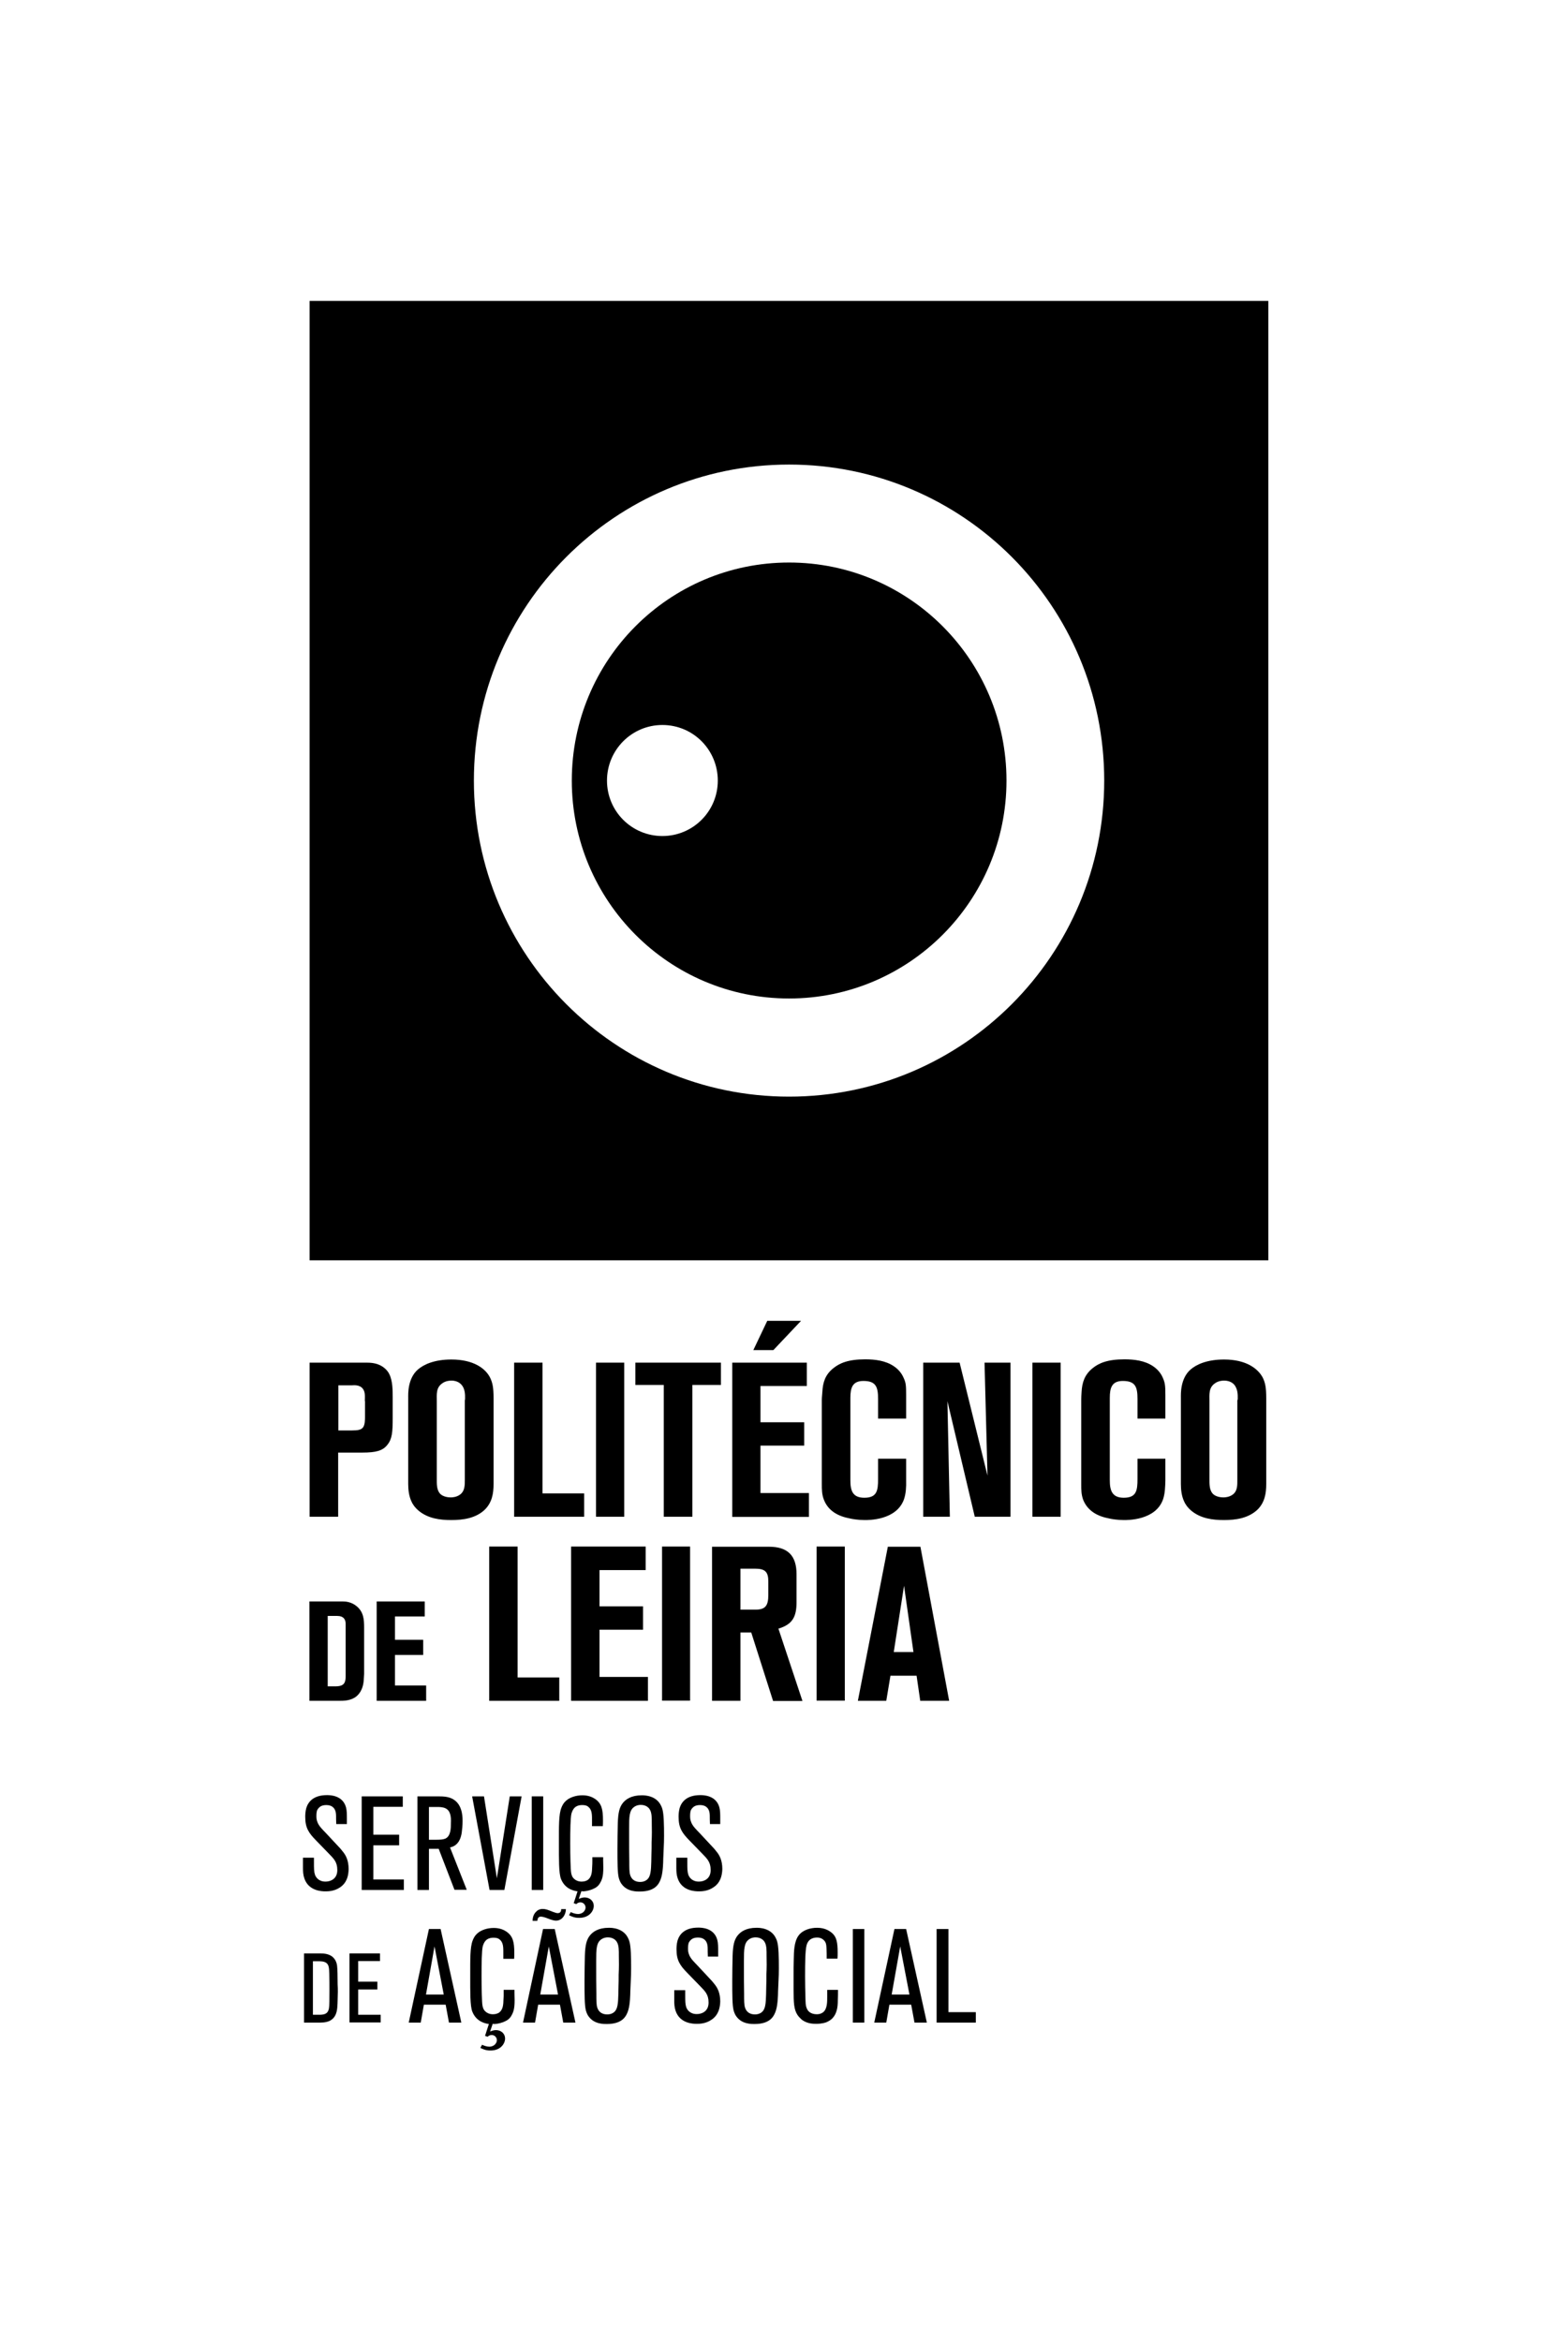 <?xml version="1.0" encoding="utf-8"?>
<!-- Generator: Adobe Illustrator 24.2.1, SVG Export Plug-In . SVG Version: 6.00 Build 0)  -->
<svg version="1.1" id="Layer_1" xmlns="http://www.w3.org/2000/svg" xmlns:xlink="http://www.w3.org/1999/xlink" x="0px" y="0px"
	 viewBox="0 0 900 1343.5" style="enable-background:new 0 0 900 1343.5;" xml:space="preserve">
<g>
	<g>
		<g>
			<path d="M222.3,828.9c-2.6,3.3-6.4,4.4-14.4,4.4h-13.8v36.8h-16.4v-88.4h32.8c0.5,0,2.6,0,4.4,0.4c5.3,1.1,7.8,4.5,8.6,6.3
				c1.9,3.8,1.9,9.4,1.9,13.3v11.7C225.4,821.5,225.1,825.5,222.3,828.9 M209.4,803.7c0-2.5,0.4-5.1-1.2-7.1c-1.9-2.4-5.4-1.9-6-1.9
				h-8v25.9h7.9c3.4,0,5.3-0.4,6.3-1.8c1.1-1.5,1.1-4.4,1.1-6.1V803.7z"/>
		</g>
		<g>
			<path d="M278.2,866.1c-5.2,4.9-12.4,5.9-19.2,5.9c-6.5,0-13.1-0.9-18.4-5.1c-2.6-2.1-3.9-4.3-4.4-5.5c-1.5-3.1-1.9-6.9-1.9-10.1
				v-49.6c0-1.9-0.4-10.8,5.5-16c3.3-2.9,9.4-5.8,19.3-5.8c12.8,0,19.6,5.2,22.2,10.4c1.4,2.9,2,5.6,2,11.8v49.2
				C283.3,856.8,282.4,862,278.2,866.1 M266.9,803.1c0-0.5,0.4-4.5-1-7.2c-0.8-1.6-2.7-3.9-6.8-3.9c-0.9,0-3.3,0.1-5.3,1.6
				c-3.6,2.5-3.1,6.4-3.1,10v44.7c0,2.7-0.1,5.9,1.5,8.1c1.9,2.6,5.9,2.6,6.6,2.6c0.8,0,3.1-0.1,5.1-1.5c3-2.1,2.9-5.6,2.9-8.9
				V803.1z"/>
		</g>
		<g>
			<polygon points="295.1,870.1 295.1,781.7 311.4,781.7 311.4,856.7 335.3,856.7 335.3,870.1 			"/>
		</g>
		<g>
			<rect x="342.1" y="781.7" width="16.2" height="88.4"/>
		</g>
		<g>
			<polygon points="397.4,794.5 397.4,870.1 381,870.1 381,794.5 364.7,794.5 364.7,781.7 413.8,781.7 413.8,794.5 			"/>
		</g>
		<g>
			<path d="M420.3,870.1v-88.4h42.8v13.4h-26.6v20.8h25.1v13.4h-25.1v27.2h27.8v13.7H420.3z M443.9,774.5h-11.5l8-16.8h19.4
				L443.9,774.5z"/>
		</g>
		<g>
			<path d="M518.9,860c-4.3,12.3-20.7,12-22.6,12c-3.7,0-7.2-0.6-8.4-0.9c-6.5-1.2-12.3-4.1-14.9-10.5c-1.3-3.2-1.3-6-1.3-9.3v-48.1
				c0-1.5,0.2-3.1,0.3-4.6c0.3-5.7,1.7-10,6.3-13.7c3.6-2.9,8.5-5.1,18.3-5.1c5.6,0,11.7,0.7,16.5,4c2.4,1.6,4.4,3.9,5.5,6.5
				c1.4,2.9,1.5,4.6,1.5,10v13.5h-16.1v-11.2c0-6.8-1.1-10.4-8.4-10.4c-6.3,0-7.5,3.9-7.5,9.7v47.3c0,5.8,1.2,10,8,10
				c7.3,0,7.9-4.1,7.9-10.9v-11.5h16.1v12.5C520.2,852.9,520,856.7,518.9,860"/>
		</g>
		<g>
			<polygon points="559.5,870.1 543.8,803.8 545.2,870.1 529.9,870.1 529.9,781.7 550.8,781.7 566.8,846.5 565.1,781.7 580,781.7 
				580,870.1 			"/>
		</g>
		<g>
			<rect x="592.6" y="781.7" width="16.2" height="88.4"/>
		</g>
		<g>
			<path d="M667.6,860c-4.2,12.3-20.7,12-22.5,12c-3.7,0-7.3-0.6-8.4-0.9c-6.5-1.2-12.2-4.1-14.9-10.5c-1.2-3.2-1.2-6-1.2-9.3v-48.1
				c0-1.5,0.1-3.1,0.2-4.6c0.3-5.7,1.8-10,6.3-13.7c3.6-2.9,8.5-5.1,18.3-5.1c5.6,0,11.7,0.7,16.5,4c2.4,1.6,4.4,3.9,5.5,6.5
				c1.3,2.9,1.5,4.6,1.5,10v13.5h-16v-11.2c0-6.8-1.1-10.4-8.4-10.4c-6.3,0-7.5,3.9-7.5,9.7v47.3c0,5.8,1.3,10,8,10
				c7.3,0,7.9-4.1,7.9-10.9v-11.5h16v12.5C668.8,852.9,668.7,856.7,667.6,860"/>
		</g>
		<g>
			<path d="M721.7,866.1c-5.3,4.9-12.4,5.9-19.2,5.9c-6.5,0-13.1-0.9-18.4-5.1c-2.6-2.1-3.9-4.3-4.4-5.5c-1.5-3.1-1.9-6.9-1.9-10.1
				v-49.6c0-1.9-0.4-10.8,5.5-16c3.3-2.9,9.4-5.8,19.3-5.8c12.8,0,19.5,5.3,22.2,10.4c1.4,2.9,2,5.6,2,11.8v49.2
				C726.8,856.8,725.9,862,721.7,866.1 M710.4,803.1c0-0.5,0.4-4.5-1-7.2c-0.7-1.6-2.6-3.9-6.8-3.9c-0.9,0-3.3,0.1-5.3,1.6
				c-3.6,2.5-3.1,6.4-3.1,10v44.7c0,2.7-0.1,5.9,1.5,8.1c1.9,2.6,5.9,2.6,6.6,2.6c0.7,0,3.1-0.1,5.1-1.5c3-2.1,2.8-5.6,2.8-8.9
				V803.1z"/>
		</g>
		<g>
			<path d="M208.8,963.5c-0.3,6-3.1,9.1-5.3,10.4c-2.9,1.7-5.9,1.8-9,1.8h-16.9v-57h19.3c1.5,0,4.8,0.2,7.9,2.8
				c3.9,3.3,4.2,7.5,4.2,12.2v26.6C208.9,961.4,208.9,962.5,208.8,963.5 M198.4,932.8c0-1.8,0.1-3.5-1.4-4.8c-1.4-1.1-3.1-1-4.8-1
				h-4.1v40.4h3.7c1,0,2,0,3-0.2c3.4-0.6,3.6-3.2,3.6-6V932.8z"/>
		</g>
		<g>
			<polygon points="216.2,975.7 216.2,918.7 243.8,918.7 243.8,927.3 226.7,927.3 226.7,940.7 242.9,940.7 242.9,949.4 226.7,949.4 
				226.7,966.9 244.6,966.9 244.6,975.7 			"/>
		</g>
		<g>
			<polygon points="280.8,975.7 280.8,887.2 297.1,887.2 297.1,962.3 321,962.3 321,975.7 			"/>
		</g>
		<g>
			<polygon points="327.8,975.7 327.8,887.2 370.6,887.2 370.6,900.7 344.1,900.7 344.1,921.5 369.1,921.5 369.1,934.9 344.1,934.9 
				344.1,962 371.9,962 371.9,975.7 			"/>
		</g>
		<g>
			<rect x="380" y="887.2" width="16.1" height="88.4"/>
		</g>
		<g>
			<path d="M443.7,975.7l-12.5-39.2H425v39.2h-16.3v-88.4h32.6c10.8,0,15.9,5,15.9,15.8v16c0,8.8-2.6,12.8-10.4,15.2l13.8,41.5
				H443.7z M441,907.2c0-5.5-1.9-7.3-7.5-7.3H425v23.5h8.5c5.6,0,7.5-2,7.5-8.4V907.2z"/>
		</g>
		<g>
			<rect x="468.7" y="887.2" width="16.2" height="88.4"/>
		</g>
		<g>
			<path d="M528.2,975.7l-2.1-14.4h-15l-2.4,14.4h-16.3l17.2-88.4h18.7l16.5,88.4H528.2z M518.9,909.7l-5.9,38h11.3L518.9,909.7z"/>
		</g>
	</g>
	<g>
		<path d="M452.9,322.7c-68.9,0-124.7,55.9-124.7,125.1c0,69,55.8,125,124.7,125c68.9,0,124.8-56,124.8-125
			C577.7,378.7,521.8,322.7,452.9,322.7 M380.2,479.6c-17.6,0-31.8-14.2-31.8-31.8c0-17.6,14.2-31.9,31.8-31.9
			c17.6,0,31.8,14.2,31.8,31.9C412,465.4,397.8,479.6,380.2,479.6"/>
	</g>
	<g>
		<path d="M177.7,723h550.3V172.6H177.7V723z M452.9,629.1C353,629.1,272,547.9,272,447.8c0-100.2,81-181.3,180.9-181.3
			c99.9,0,180.9,81.1,180.9,181.3C633.8,547.9,552.8,629.1,452.9,629.1"/>
	</g>
	<g>
		<path d="M195.2,1082.7c-3.3,2.3-7.1,2.3-8.4,2.3c-1.9,0-9.6-0.1-12.1-7.4c-0.7-2-0.8-4-0.8-6v-5.9h6.3v2.7c0,3.6,0,5.3,0.6,7.1
			c0.5,1.4,2.1,3.9,6,3.9c2.6,0,5.1-1.1,6.2-3.5c0.6-1.3,0.6-2.7,0.6-3.2c0-4.6-2.1-6.5-5-9.5l-7.2-7.4c-4.2-4.3-6.2-7.2-6.2-13.5
			c0-0.8,0-2.9,0.6-5.1c1.1-3.5,4-7.4,11.9-7.4c1.8,0,9,0.1,10.9,7c0.5,1.8,0.5,4.3,0.5,6.2v3.4H193c-0.1-3.3-0.1-2.5-0.1-4.4
			c0-2.4-0.4-4.8-2.9-6c-1.2-0.5-2.4-0.5-2.8-0.5c-1.6,0-3,0.4-4,1.4c-0.6,0.5-0.9,1.2-1.1,1.4c-0.3,0.7-0.5,1.8-0.5,3.6
			c0,0.5,0,1.8,0.5,3.1c0.8,2.5,3.1,4.6,4.9,6.5l8.4,9c0.6,0.7,1.1,1.4,1.7,2.1c1.3,1.7,3,4.5,3,9.6
			C200,1078.5,197.4,1081.2,195.2,1082.7z"/>
		<path d="M207.6,1084.2v-53.7h23.6v6h-16.9v16h14.8v6.1h-14.8v19.6h17.5v6H207.6z"/>
		<path d="M260.9,1084.2l-9.1-23.6h-5.6v23.6h-6.6v-53.7h11.7c3.4,0,7.1,0.1,10,2.5c4.5,3.6,4.2,10.7,4.2,11.8
			c0,2.3-0.2,4.5-0.5,6.7c-0.5,3-1.4,4.6-2.2,5.6c-1.7,2.1-3.6,2.5-4.5,2.7l9.6,24.3H260.9z M258.2,1040.2c-1.4-3.9-5.5-3.6-8.7-3.6
			h-3.3v18.8h3.5c3,0,4.4-0.1,5.8-0.6c3.3-1.4,3.3-6.1,3.3-8.9C258.9,1044.1,258.9,1042,258.2,1040.2z"/>
		<path d="M289.5,1084.2H281l-10-53.7h6.8l7.4,47l7.4-47h6.8L289.5,1084.2z"/>
		<path d="M305.2,1084.2v-53.7h6.6v53.7H305.2z"/>
		<path d="M344.5,1080.1c-1.1,2-2.5,2.9-4.7,3.8c-2.4,0.9-4.4,1.1-5.2,1.1c-0.3,0-0.9-0.1-0.9-0.1l-1.5,4.4c1.7-0.7,2.7-0.8,3.4-0.8
			c2.7,0,5.2,1.8,5.2,4.9c0,2.7-2.4,6.7-8.1,6.8c-3,0.1-4.8-0.9-6.1-1.5l1-1.8c1.2,0.6,2.9,1.1,4.1,1.1c3.2,0,4.4-2.4,4.4-3.7
			c0-1.6-1.3-3-3-3c-1.1,0-1.9,0.6-2.3,1l-1.5-0.5l2.2-6.8c-1.2-0.2-7-0.8-9.5-7.1c-1.3-3.3-1.2-11.5-1.2-20.7
			c0-9.5-0.1-16.3,1.4-20.1c0.4-1,1.1-3,3.6-4.8c1.6-1.1,4.5-2.4,8.5-2.4c3.5,0,5.8,1.1,7.3,2.1c3.7,2.6,4.5,5.9,4.5,12.3
			c0,1.2,0,2.1-0.1,3.3h-6.2v-2c0-4.6,0.2-7.4-2.4-9.3c-0.6-0.5-1.7-0.8-3.2-0.8c-4.6,0-5.6,3-6.2,4.9c-0.6,2.5-0.7,9.7-0.7,17.2
			c0,6.6,0.2,15.1,0.5,16.5c0,0.1,0.2,1.8,1,2.9c1.9,2.6,4.9,2.4,5.2,2.4c1.5,0,2.7-0.5,3.3-0.9c2.4-1.7,2.5-4.7,2.6-7.8
			c0.1-1.2,0.1-2.1,0.1-3.3v-2h6.2v1.7C346.4,1073.6,346.4,1077,344.5,1080.1z"/>
		<path d="M380.7,1066.2c0,1.6-0.1,3.2-0.2,4.8c-0.3,3.9-0.9,8.5-4,11.3c-1.7,1.5-4.4,2.8-9.3,2.8c-1.5,0-7.2,0.2-10.4-4.3
			c-0.5-0.6-1.1-1.7-1.6-3.4c-0.8-3-0.8-9.2-0.8-17c0-4.9,0.1-9.7,0.2-14.5c0.2-6.2,1-9.2,2.9-11.6c1.7-2.1,4.8-4.4,10.9-4.4
			c1.6,0,8.2,0.1,11,5.9c0.8,1.5,1.1,3.1,1.3,4.8c0.5,3.8,0.5,12.5,0.4,16.2C381,1059.8,380.8,1063,380.7,1066.2z M374.1,1045.5
			c0-2.1,0.1-5.5-1.1-7.4c-0.6-1.1-2.2-2.7-5.2-2.7c-0.8,0-2.4,0.1-4,1.3c-2.6,2-2.7,5.6-2.7,11.9v3.7c0,5.2,0,10.3,0.1,15.5
			c0,3.9,0,6.2,0.5,7.8c0.5,1.6,1.8,4,5.8,4c2.2,0,4.3-1,5.2-3.1c1.1-2.3,1.1-6.7,1.2-12.6c0.1-2.4,0.1-4.7,0.1-7.1
			C374.2,1052.9,374.2,1049.2,374.1,1045.5z"/>
		<path d="M409.5,1082.7c-3.3,2.3-7.1,2.3-8.4,2.3c-1.9,0-9.6-0.1-12.1-7.4c-0.7-2-0.8-4-0.8-6v-5.9h6.3v2.7c0,3.6,0,5.3,0.6,7.1
			c0.5,1.4,2.1,3.9,6,3.9c2.6,0,5.1-1.1,6.2-3.5c0.6-1.3,0.6-2.7,0.6-3.2c0-4.6-2.1-6.5-5-9.5l-7.2-7.4c-4.2-4.3-6.2-7.2-6.2-13.5
			c0-0.8,0-2.9,0.6-5.1c1.1-3.5,4-7.4,11.9-7.4c1.8,0,9,0.1,10.9,7c0.5,1.8,0.5,4.3,0.5,6.2v3.4h-5.9c-0.1-3.3-0.1-2.5-0.1-4.4
			c0-2.4-0.4-4.8-2.9-6c-1.2-0.5-2.4-0.5-2.8-0.5c-1.6,0-3,0.4-4,1.4c-0.6,0.5-0.9,1.2-1.1,1.4c-0.3,0.7-0.5,1.8-0.5,3.6
			c0,0.5,0,1.8,0.5,3.1c0.8,2.5,3.1,4.6,4.9,6.5l8.4,9c0.6,0.7,1.1,1.4,1.7,2.1c1.3,1.7,3,4.5,3,9.6
			C414.4,1078.5,411.8,1081.2,409.5,1082.7z"/>
		<path d="M193.8,1147.2c0,1.5-0.1,2.9-0.2,4.4c-0.3,3.2-1.2,6-4.2,7.6c-2.4,1.2-5,1.1-7.5,1.1h-7.4v-39.7h7.5
			c2.4,0,4.8-0.1,7.1,0.9c3.7,1.6,4.3,5.2,4.4,6.4c0.2,1.7,0.3,5.8,0.3,10.5C194,1141.3,193.9,1144.3,193.8,1147.2z M189,1132.3
			c-0.1-3.2-0.2-4.8-1.4-6c-1.4-1.3-3.8-1.2-5.5-1.2h-2.5v30.7h3.3c1.2,0,2.7,0,3.9-0.6c0.8-0.4,1.6-1.1,2-3
			c0.3-1.5,0.3-5.7,0.3-10.2C189.1,1138.8,189.1,1135.5,189,1132.3z"/>
		<path d="M200.6,1160.3v-39.7h17.5v4.4h-12.5v11.8h11v4.5h-11v14.5h12.9v4.4H200.6z"/>
		<path d="M257.7,1160.3l-1.9-10.3h-12.5l-1.8,10.3h-6.9l11.6-53.7h6.7l11.9,53.7H257.7z M249.4,1116.6l-4.9,27.6h10.2L249.4,1116.6
			z"/>
		<path d="M293.6,1156.2c-1.1,2-2.5,2.9-4.7,3.8c-2.4,0.9-4.4,1.1-5.2,1.1c-0.3,0-0.9-0.1-0.9-0.1l-1.5,4.4c1.7-0.7,2.7-0.8,3.4-0.8
			c2.7,0,5.2,1.8,5.2,4.9c0,2.7-2.4,6.7-8.1,6.8c-3,0.1-4.8-0.9-6.1-1.5l1-1.8c1.2,0.6,2.9,1.1,4.1,1.1c3.2,0,4.4-2.4,4.4-3.7
			c0-1.6-1.3-3-3-3c-1.1,0-1.9,0.6-2.3,1l-1.5-0.5l2.2-6.8c-1.2-0.2-7-0.8-9.5-7.1c-1.3-3.3-1.2-11.5-1.2-20.7
			c0-9.5-0.1-16.3,1.4-20.1c0.4-1,1.1-3,3.6-4.8c1.6-1.1,4.5-2.4,8.5-2.4c3.5,0,5.8,1.1,7.3,2.1c3.7,2.6,4.5,5.9,4.5,12.3
			c0,1.2,0,2.1-0.1,3.3h-6.2v-2c0-4.6,0.2-7.4-2.4-9.3c-0.6-0.5-1.7-0.8-3.2-0.8c-4.6,0-5.6,3-6.2,4.9c-0.6,2.5-0.7,9.7-0.7,17.2
			c0,6.6,0.2,15.1,0.5,16.5c0,0.1,0.2,1.8,1,2.9c1.9,2.6,4.9,2.4,5.2,2.4c1.5,0,2.7-0.5,3.3-0.9c2.4-1.7,2.5-4.7,2.6-7.8
			c0.1-1.2,0.1-2.1,0.1-3.3v-2h6.2v1.7C295.5,1149.6,295.5,1153,293.6,1156.2z"/>
		<path d="M323.3,1160.3l-1.9-10.3h-12.5l-1.8,10.3h-6.9l11.5-53.7h6.7l11.9,53.7H323.3z M324.4,1097.6c-0.8,2.4-2.7,4.2-5.2,4.2
			c-2,0-4.3-1.1-6-1.7c-0.1,0-1.7-0.6-2.7-0.6c-1.6,0-1.9,1.1-2.1,2.4h-2.7c0-0.8,0.1-3.5,2.1-5.3c0.6-0.6,1.2-1,1.9-1.2
			c0.7-0.3,1.6-0.3,1.7-0.3c1.8,0,2.8,0.4,5.8,1.6c1.4,0.5,2.2,0.8,2.9,0.8c2,0,2-1.7,2-2.3h2.7
			C324.8,1096.4,324.6,1096.9,324.4,1097.6z M315,1116.6l-4.9,27.6h10.2L315,1116.6z"/>
		<path d="M361.8,1142.2c0,1.6-0.1,3.2-0.2,4.8c-0.3,3.9-0.9,8.5-4,11.3c-1.7,1.5-4.4,2.8-9.3,2.8c-1.5,0-7.2,0.2-10.4-4.3
			c-0.5-0.6-1.1-1.7-1.6-3.4c-0.8-3-0.8-9.2-0.8-17c0-4.9,0.1-9.7,0.2-14.5c0.2-6.2,1-9.2,2.9-11.6c1.7-2.1,4.8-4.4,10.9-4.4
			c1.6,0,8.2,0.1,11,5.9c0.8,1.5,1.1,3.1,1.3,4.8c0.5,3.8,0.5,12.5,0.4,16.2C362.1,1135.9,361.9,1139,361.8,1142.2z M355.2,1121.5
			c0-2.1,0.1-5.5-1.1-7.4c-0.6-1.1-2.2-2.7-5.2-2.7c-0.8,0-2.4,0.1-4,1.3c-2.6,2-2.7,5.6-2.7,11.9v3.7c0,5.2,0,10.3,0.1,15.5
			c0,3.9,0,6.2,0.5,7.8c0.5,1.6,1.8,4,5.8,4c2.2,0,4.3-1,5.2-3.1c1.1-2.3,1.1-6.7,1.2-12.6c0.1-2.4,0.1-4.7,0.1-7.1
			C355.3,1128.9,355.3,1125.2,355.2,1121.5z"/>
		<path d="M408.3,1158.7c-3.3,2.3-7.1,2.3-8.4,2.3c-1.9,0-9.6-0.1-12.1-7.4c-0.7-2-0.8-4-0.8-6v-5.9h6.3v2.7c0,3.6,0,5.3,0.6,7.1
			c0.5,1.4,2.1,3.9,6,3.9c2.6,0,5.1-1.1,6.2-3.5c0.6-1.3,0.6-2.7,0.6-3.2c0-4.6-2.1-6.5-5-9.5l-7.2-7.4c-4.2-4.3-6.2-7.2-6.2-13.5
			c0-0.8,0-2.9,0.6-5.1c1.1-3.5,4-7.4,11.9-7.4c1.8,0,9,0.1,10.9,7c0.5,1.8,0.5,4.3,0.5,6.2v3.4h-5.9c-0.1-3.3-0.1-2.5-0.1-4.4
			c0-2.4-0.4-4.8-2.9-6c-1.2-0.5-2.4-0.5-2.8-0.5c-1.6,0-3,0.4-4,1.4c-0.6,0.5-0.9,1.2-1.1,1.4c-0.3,0.7-0.5,1.8-0.5,3.6
			c0,0.5,0,1.8,0.5,3.1c0.8,2.5,3.1,4.6,4.9,6.5l8.4,9c0.6,0.7,1.1,1.4,1.7,2.1c1.3,1.7,3,4.5,3,9.6
			C413.2,1154.5,410.6,1157.2,408.3,1158.7z"/>
		<path d="M446.6,1142.2c0,1.6-0.1,3.2-0.2,4.8c-0.3,3.9-0.9,8.5-4,11.3c-1.7,1.5-4.4,2.8-9.3,2.8c-1.5,0-7.2,0.2-10.4-4.3
			c-0.5-0.6-1.1-1.7-1.6-3.4c-0.8-3-0.8-9.2-0.8-17c0-4.9,0.1-9.7,0.2-14.5c0.2-6.2,1-9.2,2.9-11.6c1.7-2.1,4.8-4.4,10.9-4.4
			c1.6,0,8.2,0.1,11,5.9c0.8,1.5,1.1,3.1,1.3,4.8c0.5,3.8,0.5,12.5,0.4,16.2C446.9,1135.9,446.7,1139,446.6,1142.2z M440,1121.5
			c0-2.1,0.1-5.5-1.1-7.4c-0.6-1.1-2.2-2.7-5.2-2.7c-0.8,0-2.4,0.1-4,1.3c-2.6,2-2.7,5.6-2.7,11.9v3.7c0,5.2,0,10.3,0.1,15.5
			c0,3.9,0,6.2,0.5,7.8c0.5,1.6,1.8,4,5.8,4c2.2,0,4.3-1,5.2-3.1c1.1-2.3,1.1-6.7,1.2-12.6c0.1-2.4,0.1-4.7,0.1-7.1
			C440.1,1128.9,440.1,1125.2,440,1121.5z"/>
		<path d="M480.9,1147.1c0,0.5,0,2.8-0.3,4.6c-1,5.7-4,7.4-6.3,8.4c-2.5,0.9-5.2,0.9-5.9,0.9c-3,0-5.6-0.5-8.1-2.3
			c-0.5-0.5-1.6-1.4-2.5-2.7c-2.1-3.1-2.3-7.1-2.3-14.5v-8.6c0-3,0-6,0.1-9c0.1-4.1,0.1-10,2.8-13.6c2.4-3.2,6.8-4.4,10.6-4.4
			c4.8,0,7.5,2,9,3.4c2.1,2.1,2.8,4.9,2.8,10.8c0,1.1,0,2.4-0.1,3.5h-6.2c0-1.9,0-3.9-0.1-5.8c-0.1-2.2-0.2-3.8-2-5.2
			c-0.6-0.5-1.7-1.1-3.4-1.1c-1.7,0-5.1,0.4-6.1,4.7c-0.7,3-0.8,9.6-0.8,17.6c0,4,0.1,8,0.2,12c0.1,2.1-0.1,5,1.1,7
			c1.4,2.6,4.6,2.7,5.4,2.7c0.6,0,2.1,0,3.6-1.1c2.5-1.9,2.4-6.2,2.4-8.9v-4h6.2C481,1143.3,481,1145.2,480.9,1147.1z"/>
		<path d="M489.5,1160.3v-53.7h6.6v53.7H489.5z"/>
		<path d="M524.9,1160.3l-1.9-10.3h-12.5l-1.8,10.3h-6.9l11.6-53.7h6.7l11.9,53.7H524.9z M516.7,1116.6l-4.9,27.6h10.2L516.7,1116.6
			z"/>
		<path d="M537.6,1160.3v-53.7h6.8v47.7h15.7v6H537.6z"/>
	</g>
</g>
</svg>
